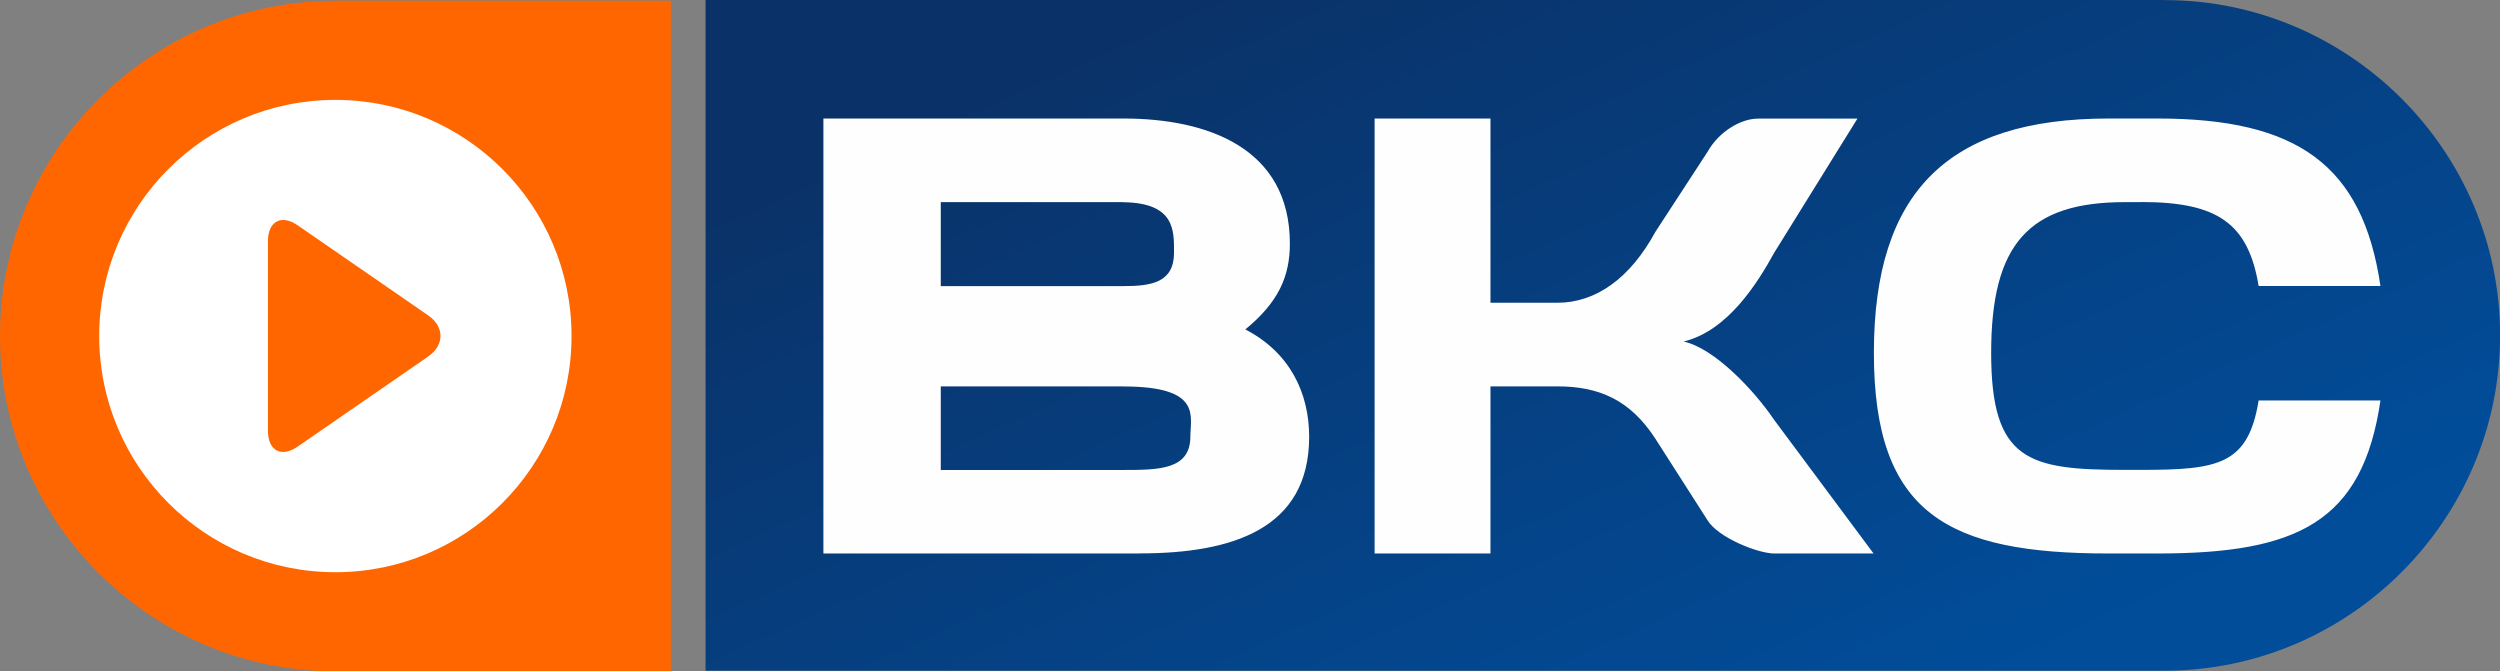 <?xml version="1.0" encoding="UTF-8"?> <!-- Creator: CorelDRAW 2019 (64-Bit) --> <svg xmlns="http://www.w3.org/2000/svg" xmlns:xlink="http://www.w3.org/1999/xlink" xmlns:xodm="http://www.corel.com/coreldraw/odm/2003" xml:space="preserve" width="26.16mm" height="7.025mm" style="shape-rendering:geometricPrecision; text-rendering:geometricPrecision; image-rendering:optimizeQuality; fill-rule:evenodd; clip-rule:evenodd" viewBox="0 0 264.33 70.98"><rect x="0" y="0" width="264.33" height="70.98" fill="#808080" stroke="none"/> <defs> <style type="text/css"> <![CDATA[ .fil3 {fill:#FEFEFE} .fil1 {fill:#FF6600} .fil2 {fill:white;fill-rule:nonzero} .fil0 {fill:url(#id0)} ]]> </style> <linearGradient id="id0" gradientUnits="userSpaceOnUse" x1="148.82" y1="-10.64" x2="190.11" y2="81.55"> <stop offset="0" style="stop-opacity:1; stop-color:#0A3268"></stop> <stop offset="1" style="stop-opacity:1; stop-color:#014D9A"></stop> </linearGradient> </defs> <g id="Слой_x0020_1">  <g id="_2556837370640"> <path class="fil0" d="M228.88 0l-154.28 0 0 70.91 154.28 0c19.5,0 35.46,-15.95 35.46,-35.45l0 -0c0,-19.5 -15.96,-35.45 -35.46,-35.45z"></path> <path class="fil1" d="M35.45 0.07l35.48 0 0 70.91 -35.48 0c-19.5,0 -35.45,-15.95 -35.45,-35.45l0 0c0,-19.5 15.95,-35.45 35.45,-35.45z"></path> <path class="fil2" d="M45.28 37.69l-13.81 9.53c-1.72,1.19 -3.14,0.44 -3.14,-1.68l0 -20.04c0,-2.11 1.42,-2.87 3.14,-1.68l13.81 9.53c1.72,1.19 1.73,3.14 0,4.33zm-9.82 -27.13c-13.79,0 -24.97,11.18 -24.97,24.97 0,13.79 11.18,24.97 24.97,24.97 13.79,0 24.97,-11.18 24.97,-24.97 0,-13.79 -11.18,-24.97 -24.97,-24.97z"></path> <path class="fil3" d="M226.4 21.37l-1.73 0c-10.21,0 -14.14,4.48 -14.14,15.94 0,11.43 3.93,12.37 14.14,12.37l1.73 0c8.17,0 11.31,-0.55 12.41,-7.34l12.88 0c-1.88,12.88 -8.8,16.18 -23.56,16.18l-5.18 0c-16.97,0 -24.82,-4.16 -24.82,-21.21 0,-17.04 7.86,-24.78 24.82,-24.78l5.18 0c14.77,0 21.68,4.91 23.56,17.71l-12.88 0c-1.1,-6.68 -4.4,-8.88 -12.41,-8.88zm-28.28 37.15l-10.52 0c-1.73,0 -5.97,-1.69 -7.07,-3.53l-5.5 -8.6c-2.67,-4.12 -5.97,-5.54 -10.37,-5.54l-7.07 0 0 17.67 -12.25 0 0 -45.99 12.25 0 0 19.48 7.07 0c4.08,0 7.7,-2.59 10.37,-7.5l5.5 -8.44c1.26,-2.24 3.61,-3.53 5.34,-3.53l10.52 0 -8.8 14.18c-1.73,3.14 -4.87,8.25 -9.58,9.39 3.3,0.71 7.54,5.26 9.58,8.29l10.52 14.14zm-77.6 0l-33.46 0 0 -45.99 31.73 0c8.8,0 17.59,3.06 17.59,13.23 0,3.53 -1.26,6.24 -4.71,9.07 4.71,2.43 6.75,6.72 6.75,11.35 0,9.78 -8.17,12.33 -17.91,12.33zm-1.73 -37.15l-19.32 0 0 8.88 19.32 0c2.98,0 5.34,-0.39 5.34,-3.53 0,-2.28 0.16,-5.26 -5.34,-5.34zm0 19.48l-19.32 0 0 8.84 19.32 0c3.77,0 7.07,-0.04 7.07,-3.53 0,-2.16 1.26,-5.3 -7.07,-5.3z"></path> </g> </g> </svg> 